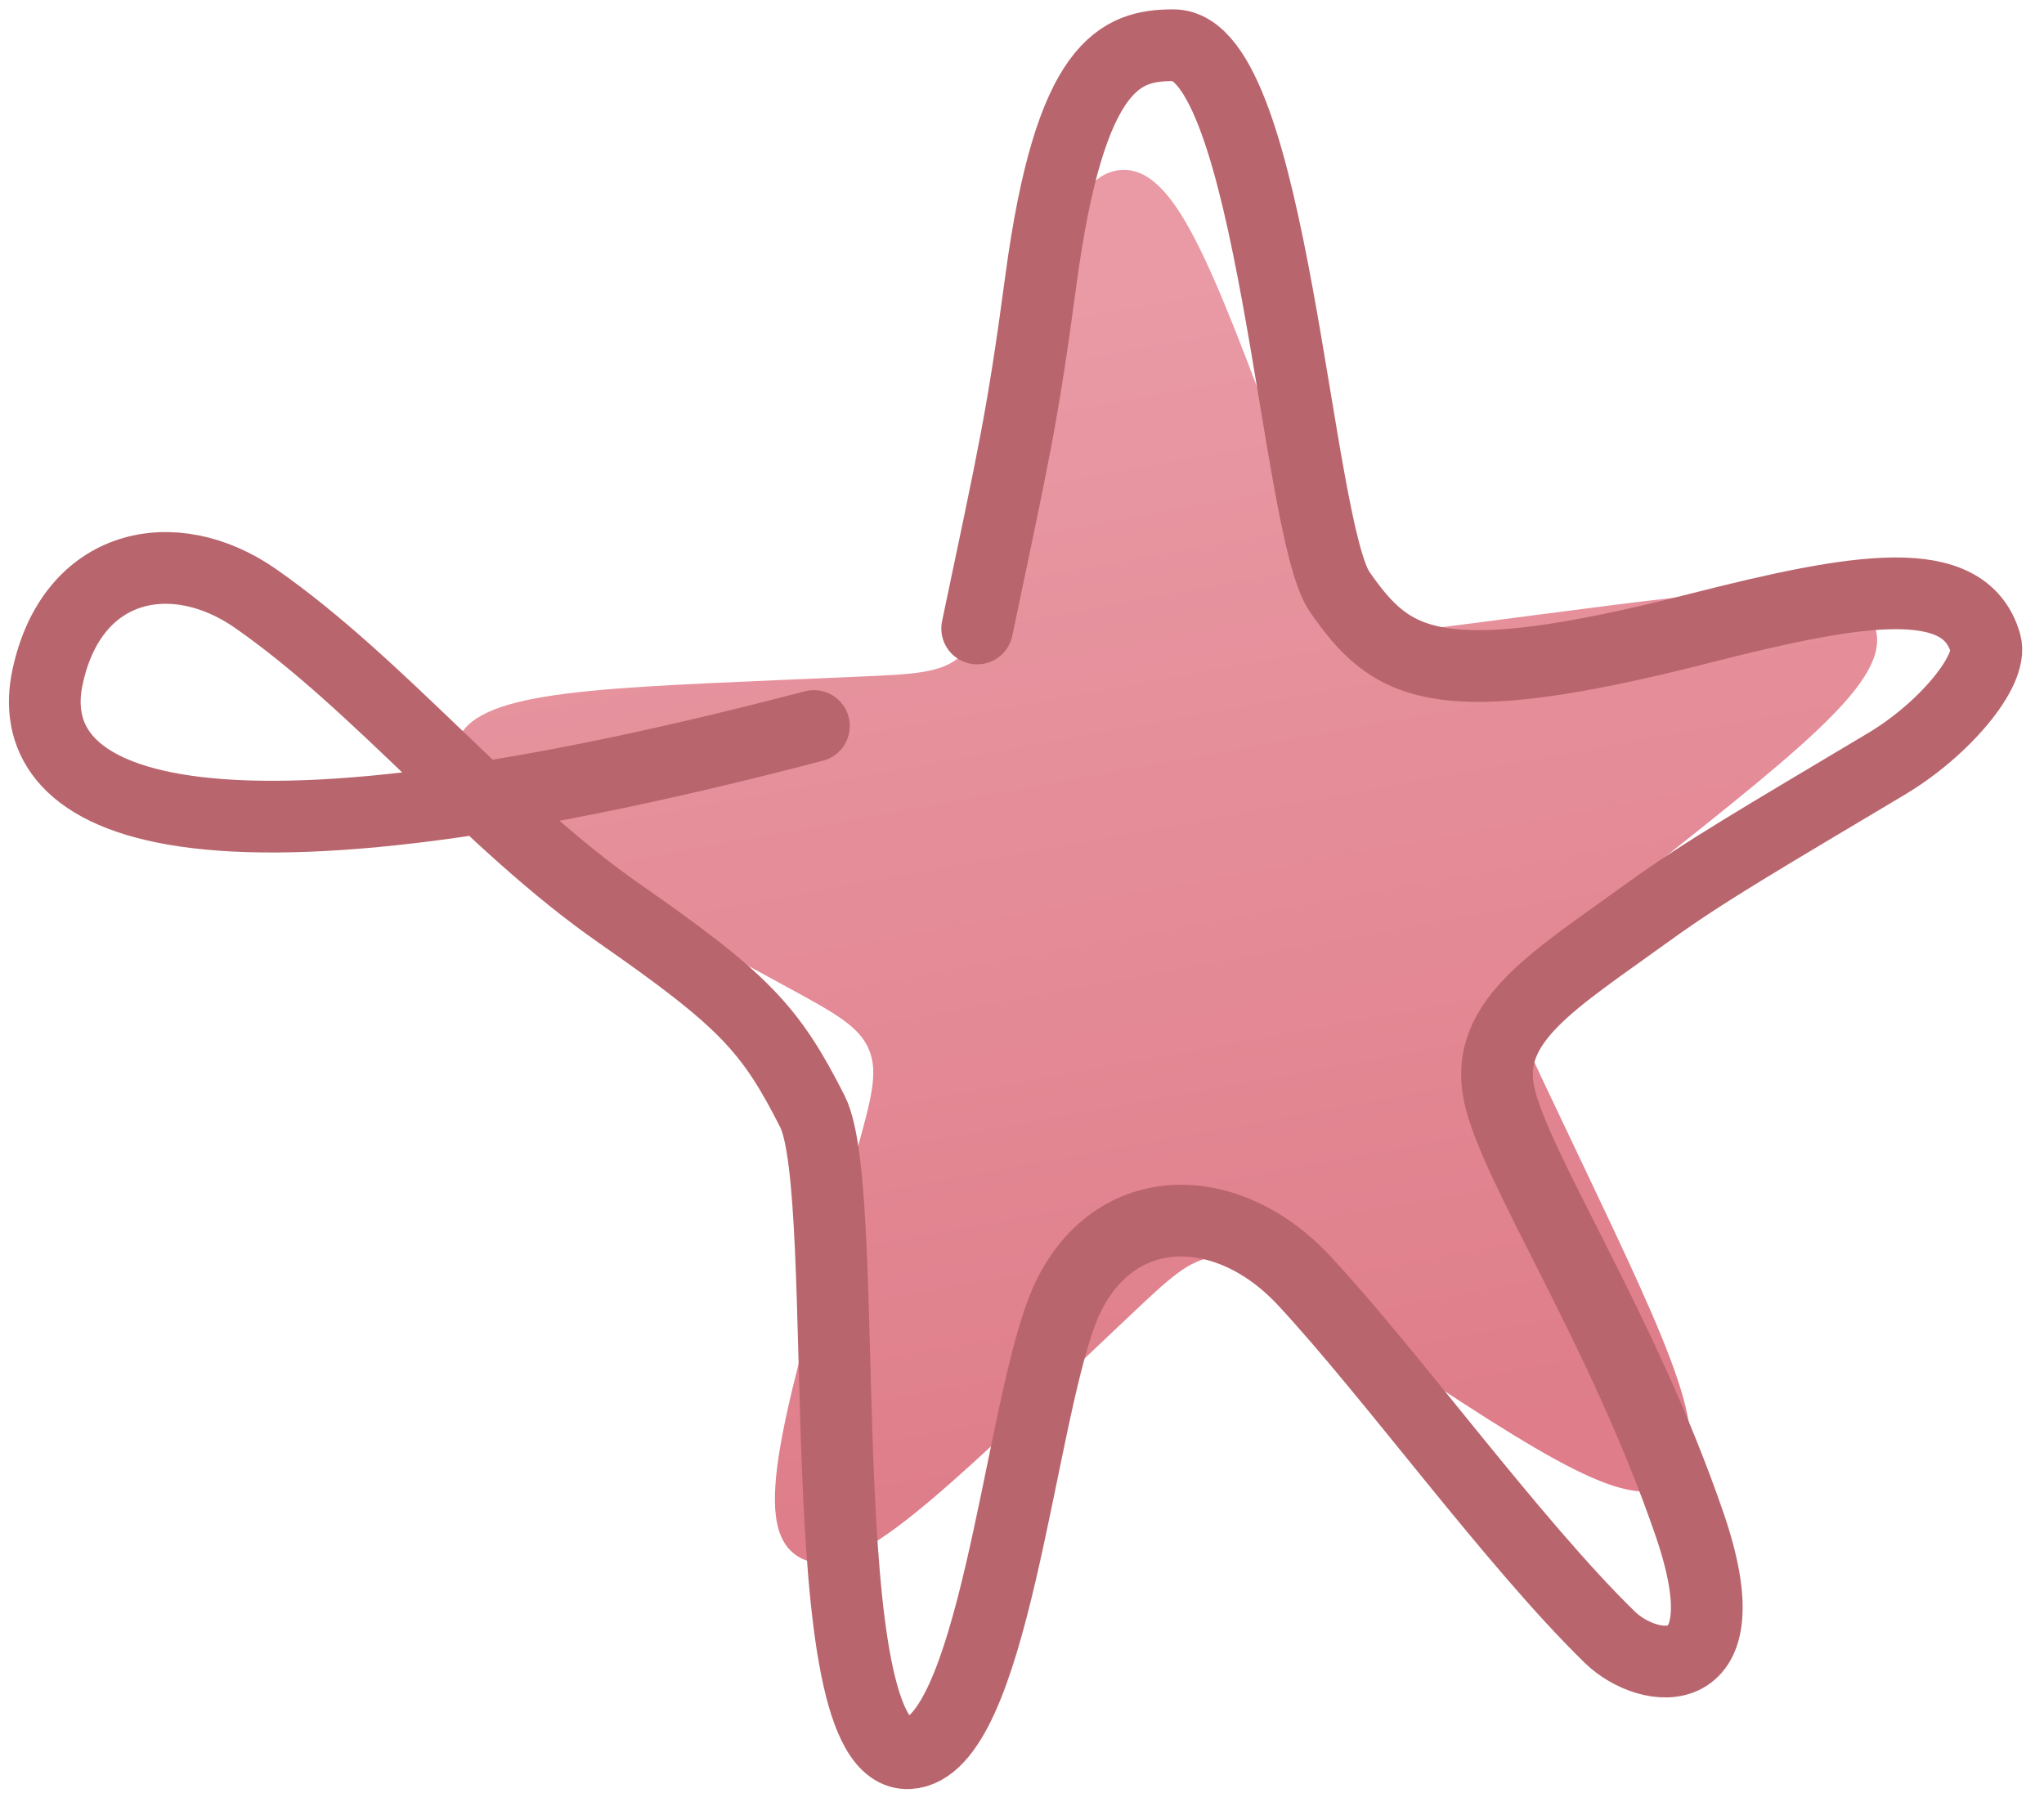 <?xml version="1.0" encoding="UTF-8"?> <svg xmlns="http://www.w3.org/2000/svg" width="114" height="101" viewBox="0 0 114 101" fill="none"> <path d="M56.243 26.884C58.38 15.461 59.448 9.749 62.476 9.487C65.505 9.225 67.537 14.669 71.602 25.557L73.142 29.683C74.209 32.54 74.742 33.968 75.938 34.688C77.133 35.408 78.645 35.212 81.669 34.819L86.036 34.251C97.561 32.752 103.323 32.003 104.508 34.802C105.693 37.602 101.144 41.217 92.045 48.447L88.597 51.187C86.209 53.084 85.016 54.033 84.7 55.392C84.385 56.752 85.039 58.129 86.347 60.883L88.237 64.862C93.224 75.359 95.717 80.608 93.421 82.6C91.124 84.592 86.28 81.382 76.592 74.963L72.921 72.53C70.379 70.846 69.108 70.004 67.717 70.124C66.327 70.244 65.219 71.292 63.004 73.387L59.804 76.414C51.362 84.4 47.14 88.394 44.536 86.825C41.932 85.257 43.488 79.658 46.599 68.46L47.778 64.217C48.594 61.279 49.003 59.81 48.459 58.525C47.915 57.24 46.576 56.51 43.899 55.051L40.031 52.943C29.827 47.381 24.724 44.6 25.411 41.639C26.098 38.678 31.904 38.427 43.515 37.926L47.915 37.736C50.962 37.605 52.485 37.539 53.539 36.624C54.593 35.71 54.873 34.211 55.434 31.214L56.243 26.884Z" fill="url(#paint0_linear_108_23)"></path> <path d="M54.5 35.052C56.5 25.5 57 23.5 58.052 15.642C59.678 3.501 62.5 2.523 65.45 2.522C71 2.522 72.271 29.489 74.719 33.011C77.604 37.162 80.102 38.792 94.764 35.052C103.666 32.781 109.572 31.819 110.739 35.88C111.177 37.404 108.423 40.685 105.224 42.596C98.292 46.738 95.096 48.572 91.876 50.905C86.658 54.684 82.779 56.935 83.602 60.978C84.426 65.022 90.483 74.08 94.238 85.037C97.38 94.202 91.943 93.42 89.779 91.307C84.369 86.025 77.621 76.672 72.727 71.417C68.227 66.586 61.596 66.839 59.199 73.216C56.801 79.593 55.354 97.522 50.69 97.781C44.932 98.099 47.657 66.615 45.313 61.993C42.969 57.37 41.501 55.793 34.52 50.93C27.278 45.886 21.226 38.239 14.245 33.374C9.708 30.213 4.016 31.343 2.649 37.774C1.282 44.205 8.727 50.092 45.395 40.491" stroke="#B9656D" stroke-width="4" stroke-linecap="round" stroke-linejoin="round"></path> <defs> <linearGradient id="paint0_linear_108_23" x1="60.5" y1="16.5" x2="72.5" y2="82" gradientUnits="userSpaceOnUse"> <stop stop-color="#E99AA5"></stop> <stop offset="1" stop-color="#DF7D8A"></stop> </linearGradient> </defs> </svg> 